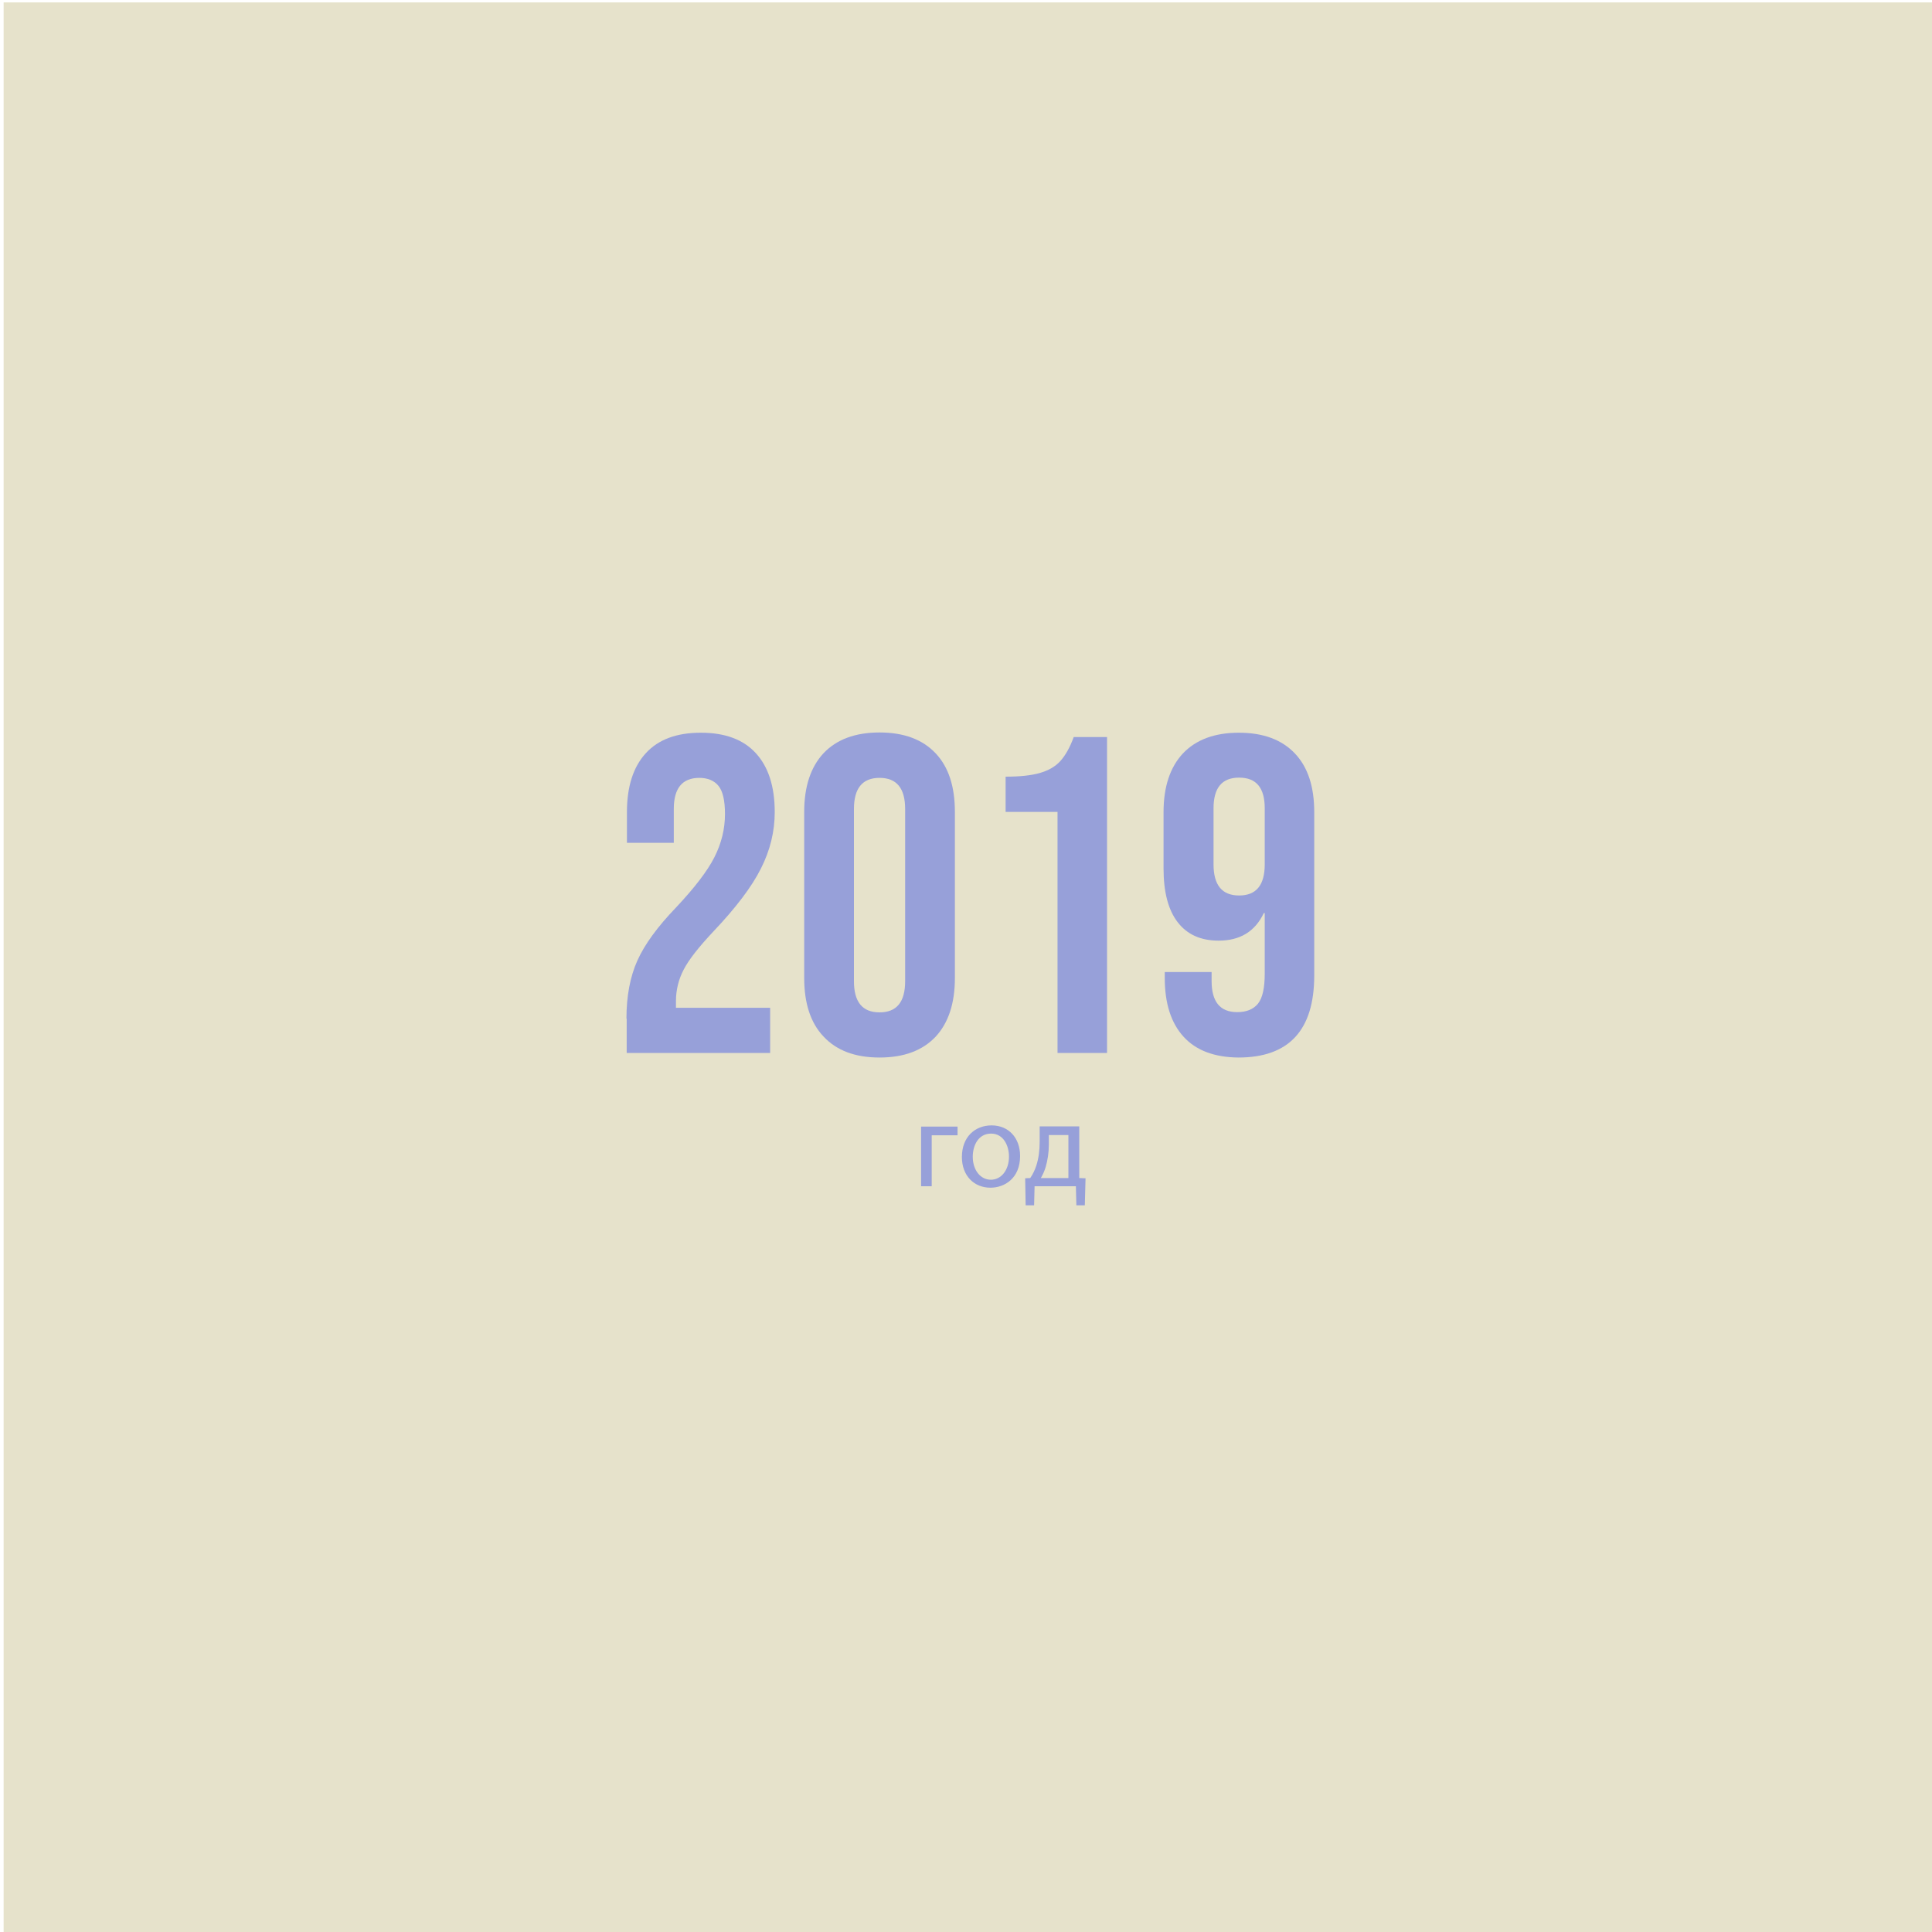 <?xml version="1.0" encoding="UTF-8"?> <svg xmlns="http://www.w3.org/2000/svg" xmlns:xlink="http://www.w3.org/1999/xlink" version="1.1" id="Слой_1" x="0px" y="0px" viewBox="0 0 800 800" style="enable-background:new 0 0 800 800;" xml:space="preserve"> <style type="text/css"> .st0{fill:#E6E2CB;} .st1{enable-background:new ;} .st2{fill:#97A0D9;} </style> <g id="BACKGROUND"> <rect x="1.5" y="1" class="st0" width="800" height="800"></rect> </g> <g> <g id="OBJECTS"> <g class="st1"> <path class="st2" d="M259.4,421.8c0-9.3,1.5-17.3,4.5-24c3-6.7,8.3-14,16.1-22.1c7.6-8.1,12.9-15,15.8-20.7 c2.9-5.7,4.4-11.7,4.4-17.9c0-5.6-0.9-9.5-2.7-11.7c-1.8-2.2-4.5-3.3-7.9-3.3c-7.1,0-10.6,4.3-10.6,12.9v14h-19.4v-12.7 c0-10.6,2.6-18.7,7.8-24.4c5.2-5.7,12.8-8.5,22.8-8.5c10,0,17.6,2.8,22.8,8.5c5.2,5.7,7.8,13.8,7.8,24.4c0,8-1.9,15.8-5.7,23.3 c-3.8,7.6-10.4,16.3-19.7,26.1c-6.1,6.5-10.2,11.7-12.3,15.8c-2.1,4-3.2,8.4-3.2,13v2.8h39V436h-59.4V421.8z"></path> <path class="st2" d="M341,429.2c-5.4-5.7-8-13.8-8-24.3v-68.7c0-10.5,2.7-18.6,8-24.3c5.4-5.7,13.1-8.6,23.2-8.6 s17.8,2.9,23.2,8.6c5.4,5.7,8,13.8,8,24.3V405c0,10.5-2.7,18.6-8,24.3c-5.4,5.7-13.1,8.6-23.2,8.6S346.4,435,341,429.2z M374.8,406.3v-71.3c0-8.6-3.5-12.9-10.6-12.9s-10.6,4.3-10.6,12.9v71.3c0,8.6,3.5,12.9,10.6,12.9S374.8,414.9,374.8,406.3z"></path> <path class="st2" d="M437.9,336.2h-21.5v-14.6c5.9,0,10.6-0.5,14.1-1.5c3.5-1,6.4-2.6,8.5-4.9c2.1-2.3,4-5.6,5.6-10h13.8V436 h-20.5V336.2z"></path> <path class="st2" d="M490.1,429.3c-5.2-5.7-7.8-13.8-7.8-24.4v-2.4h19.4v3.7c0,8.6,3.5,12.9,10.6,12.9c3.9,0,6.7-1.2,8.6-3.5 c1.9-2.4,2.8-6.5,2.8-12.5v-25h-0.4c-3.6,7.6-9.8,11.4-18.7,11.4c-7.5,0-13.1-2.6-17-7.7c-3.9-5.1-5.8-12.5-5.8-22.2v-23.3 c0-10.5,2.7-18.6,8-24.3c5.4-5.7,13.1-8.6,23.2-8.6s17.8,2.9,23.2,8.6c5.4,5.7,8,13.8,8,24.3v67.6c0,22.7-10.5,34-31.4,34 C502.9,437.8,495.3,435,490.1,429.3z M523.7,357.9v-23.2c0-8.5-3.5-12.7-10.6-12.7s-10.6,4.2-10.6,12.7v23.2 c0,8.6,3.5,12.9,10.6,12.9S523.7,366.5,523.7,357.9z"></path> </g> </g> <g id="OBJECTS_00000063633037162324735380000010371907884465666727_"> <g class="st1"> <path class="st2" d="M396.5,466.5v3.6h-10.7v21.1h-4.4v-24.7H396.5z"></path> <path class="st2" d="M422.4,478.7c0,9.1-6.3,13.1-12.3,13.1c-6.7,0-11.8-4.9-11.8-12.7c0-8.3,5.4-13.1,12.3-13.1 C417.6,466,422.4,471.1,422.4,478.7z M402.8,479c0,5.4,3.1,9.5,7.5,9.5c4.3,0,7.5-4,7.5-9.6c0-4.2-2.1-9.5-7.4-9.5 C405.1,469.4,402.8,474.3,402.8,479z"></path> <path class="st2" d="M446.9,466.5v21.3l2.6,0.1l-0.3,11.2h-3.5l-0.2-7.9h-17.1l-0.2,7.9h-3.5l-0.2-11.2l2.1-0.1 c1.1-1.6,1.9-3.3,2.5-5.1c1-3.1,1.4-6.4,1.4-9.9v-6.4H446.9z M434.3,474c0,3.3-0.5,6.4-1.3,9.2c-0.5,1.7-1.2,3.2-2,4.6h11.4V470 h-8.1V474z"></path> </g> </g> </g> </svg> 